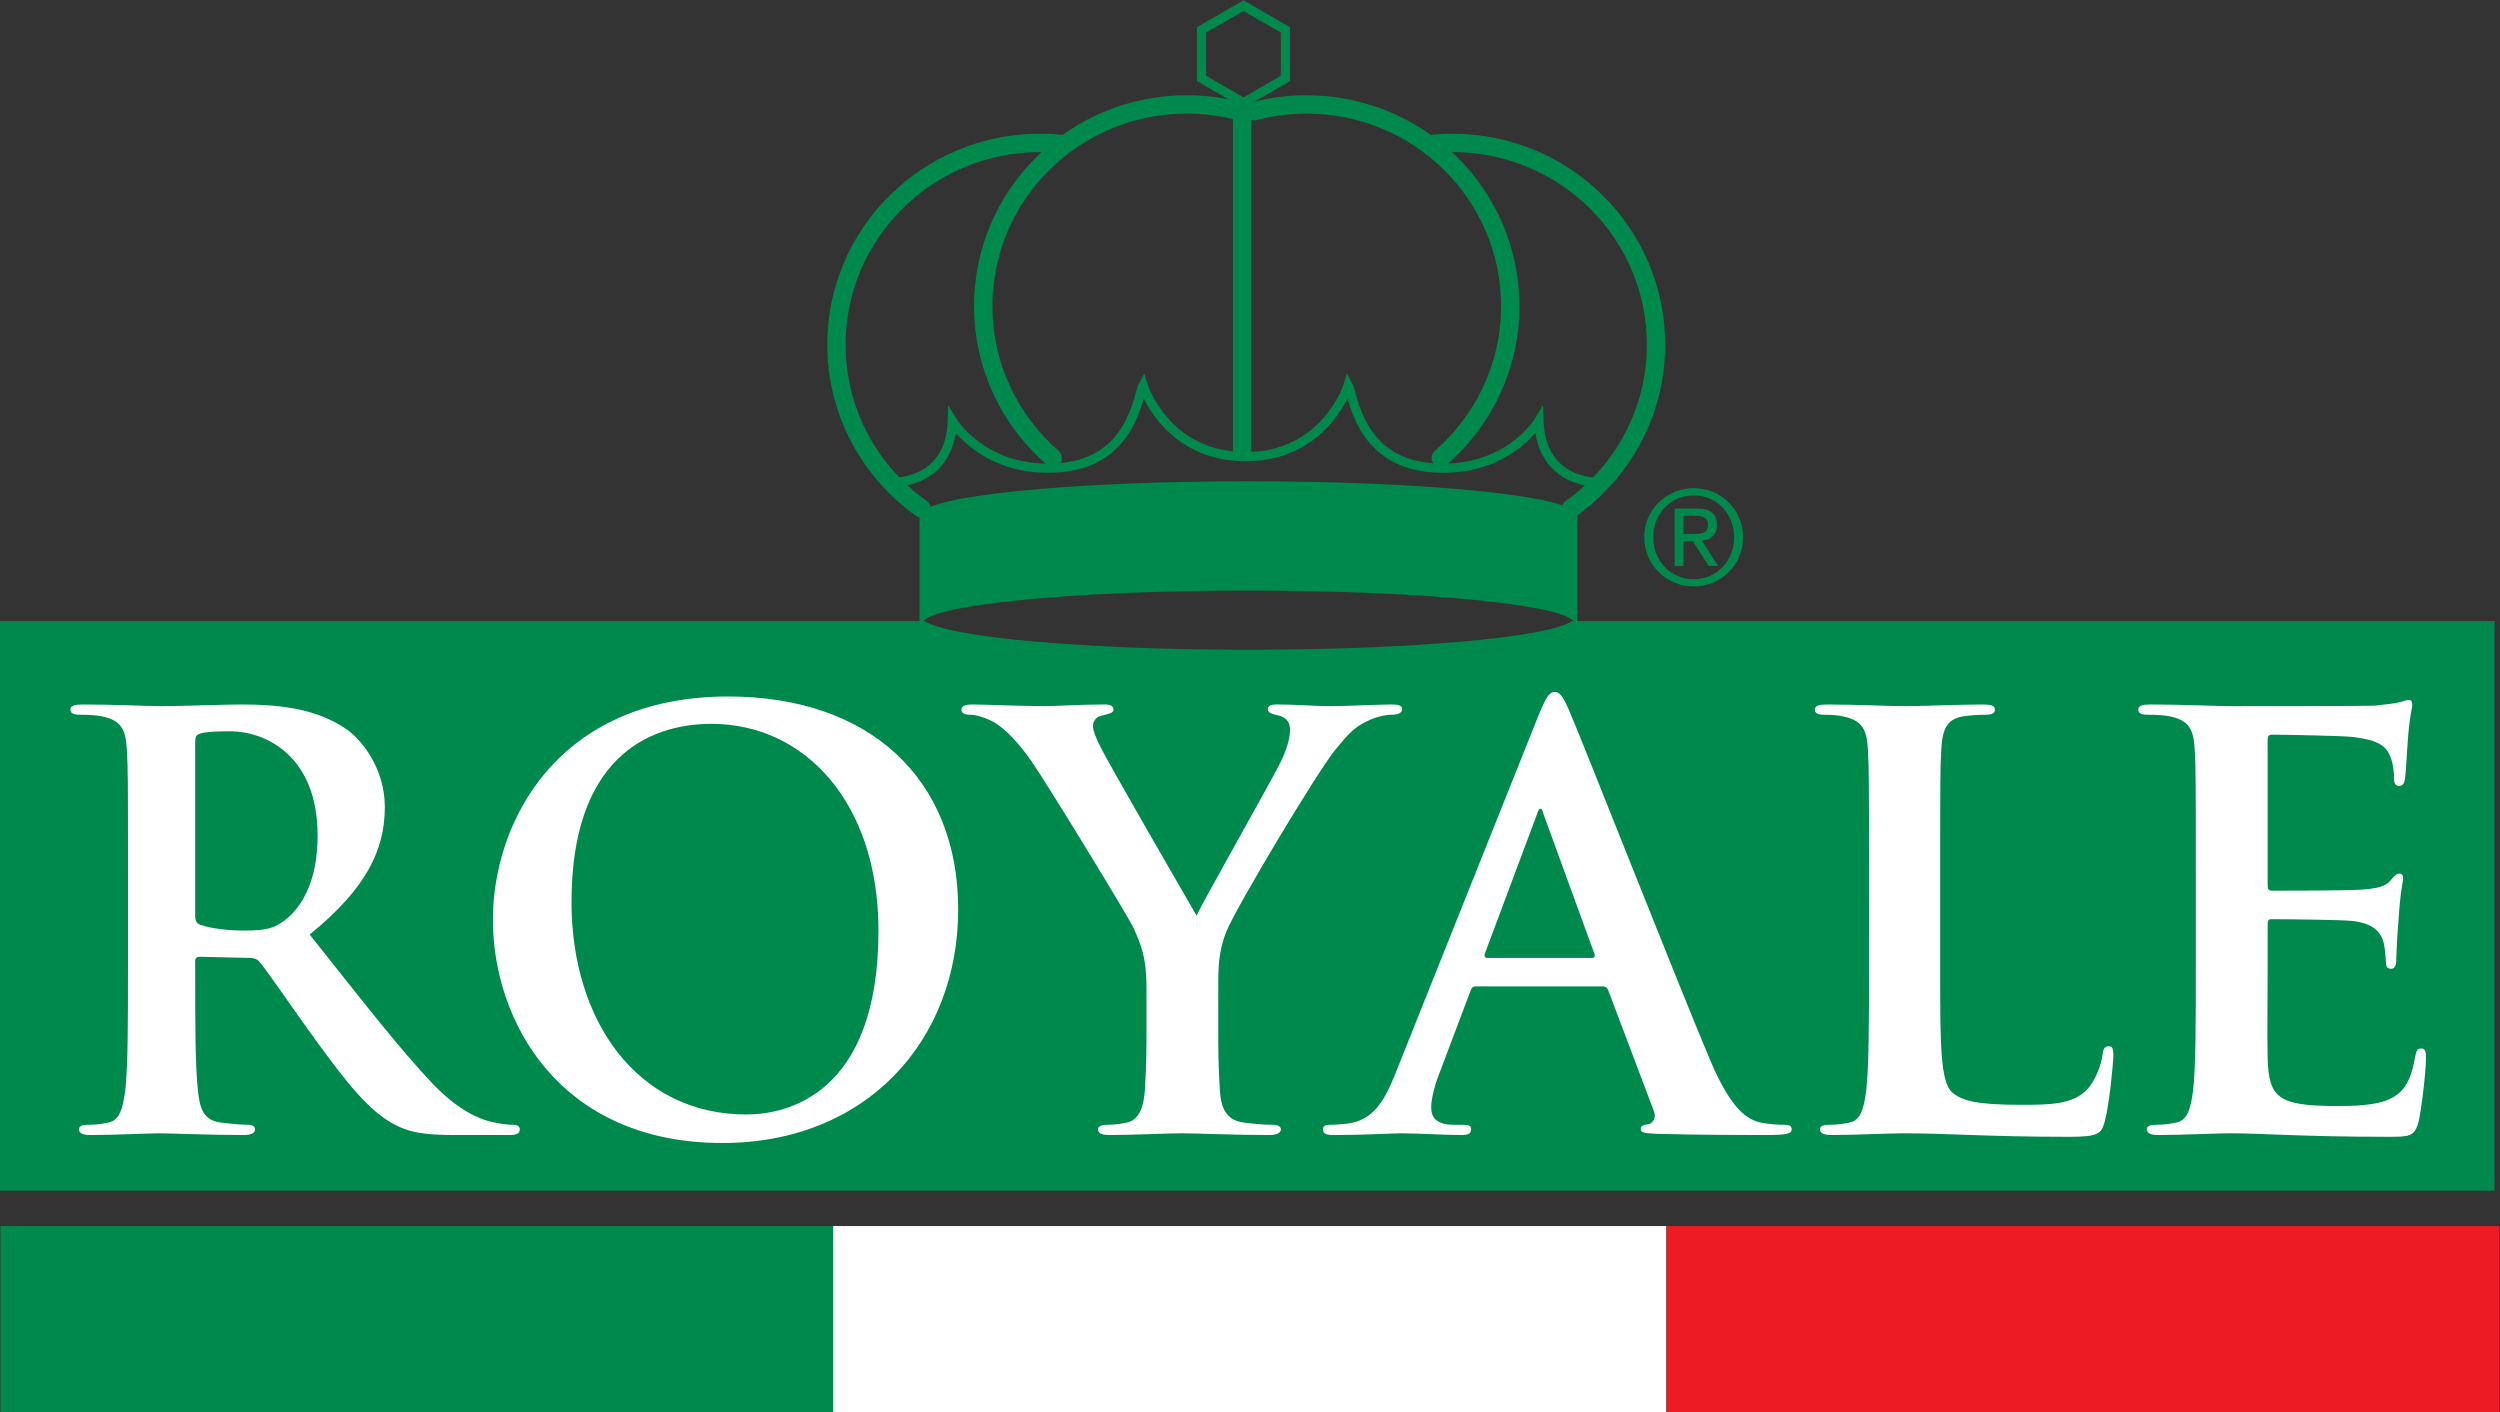 <?xml version="1.0" encoding="UTF-8" standalone="no"?>
<svg
   xmlns:dc="http://purl.org/dc/elements/1.1/"
   xmlns:cc="http://creativecommons.org/ns#"
   xmlns:rdf="http://www.w3.org/1999/02/22-rdf-syntax-ns#"
   xmlns:svg="http://www.w3.org/2000/svg"
   xmlns="http://www.w3.org/2000/svg"
   viewBox="0 0 239.373 135.24"
   height="135.24"
   width="239.373"
   xml:space="preserve"
   id="svg2"
   version="1.1"><rect x="0" y="0" width="239.373" height="135.24" fill="#333333" stroke="none"/><defs
     id="defs6" /><g
     transform="matrix(1.333,0,0,-1.333,0,135.24)"
     id="g10"><g
       transform="scale(0.1)"
       id="g12"><path
         id="path14"
         style="fill:#00894d;fill-opacity:1;fill-rule:nonzero;stroke:none"
         d="m 0,568.395 h 664.27 c 16.988,-11.633 114.589,-20.567 232.421,-20.567 117.849,0 215.459,8.934 232.449,20.567 h 662.65 V 159.301 H 0 v 409.094" /><path
         id="path16"
         style="fill:#ffffff;fill-opacity:1;fill-rule:nonzero;stroke:none"
         d="m 91.934,317.902 c 0,-37.644 0,-69.953 -2.043,-87.168 -1.648,-11.836 -3.691,-20.808 -11.883,-22.468 -3.672,-0.813 -8.598,-1.653 -14.734,-1.653 -4.887,0 -6.527,-1.23 -6.527,-3.261 0,-2.832 2.859,-4.09 8.188,-4.09 16.363,0 42.125,1.258 49.906,1.258 6.144,0 36.406,-1.258 60.14,-1.258 5.309,0 8.168,1.258 8.168,4.09 0,2.031 -1.664,3.261 -4.906,3.261 -4.926,0 -13.926,0.84 -20.043,1.653 -12.285,1.66 -14.742,10.632 -15.953,22.468 -2.051,17.215 -2.051,49.524 -2.051,87.547 v 5.766 c 0,2.449 1.215,3.262 3.262,3.262 l 35.598,-0.813 c 2.855,0 5.312,-0.43 7.383,-2.851 5.289,-6.141 24.121,-33.954 40.496,-56.473 22.906,-31.524 38.429,-50.695 56.027,-60.129 10.617,-5.715 20.859,-7.781 43.766,-7.781 h 38.875 c 4.906,0 7.761,0.855 7.761,4.09 0,2.031 -1.621,3.261 -4.906,3.261 -3.281,0 -6.945,0.43 -11.449,1.27 -6.121,1.191 -22.906,4.094 -45.813,27.765 -24.136,25.379 -52.355,61.805 -88.781,107.633 41.332,33.528 53.996,61.34 53.996,91.621 0,27.407 -16.355,48.266 -27.808,56.028 -22.09,15.14 -49.5,17.593 -75.286,17.593 -12.668,0 -43.757,-1.214 -57.668,-1.214 -8.589,0 -34.351,1.214 -56.042,1.214 -6.149,0 -9.004,-0.812 -9.004,-3.668 0,-2.878 2.457,-3.691 6.953,-3.691 5.719,0 12.691,-0.426 15.973,-1.234 13.48,-2.86 16.742,-9.41 17.555,-23.317 0.852,-13.086 0.852,-24.519 0.852,-86.726 v -71.985" /><path
         id="path18"
         style="fill:#00894d;fill-opacity:1;fill-rule:nonzero;stroke:none"
         d="M 140.195,481.926 V 357.59 c 0,-4.52 0.809,-6.145 3.688,-7.352 8.574,-2.883 20.859,-4.101 31.097,-4.101 16.336,0 21.668,1.621 29.024,6.933 12.266,9.024 24.141,27.832 24.141,61.375 0,58.078 -38.454,74.832 -62.567,74.832 -10.262,0 -17.598,-0.379 -21.695,-1.621 -2.879,-0.797 -3.688,-2.449 -3.688,-5.73" /><path
         id="path20"
         style="fill:#ffffff;fill-opacity:1;fill-rule:nonzero;stroke:none"
         d="m 518.906,193.547 c 103.903,0 169.356,74.043 169.356,167.734 0,93.672 -63.403,152.981 -165.262,152.981 -122.738,0 -168.949,-90.41 -168.949,-160.364 0,-72.421 47.449,-160.351 164.855,-160.351" /><path
         id="path22"
         style="fill:#00894d;fill-opacity:1;fill-rule:nonzero;stroke:none"
         d="m 536.078,214.016 c 28.664,0 94.93,13.879 94.93,132.121 0,91.64 -52.785,148.476 -119.879,148.476 -47.027,0 -100.621,-26.172 -100.621,-128.027 0,-85.117 47.047,-152.57 125.57,-152.57" /><path
         id="path24"
         style="fill:#ffffff;fill-opacity:1;fill-rule:nonzero;stroke:none"
         d="m 823.516,271.672 c 0,-6.524 0,-23.723 -1.215,-40.93 -0.836,-11.851 -4.5,-20.808 -12.692,-22.476 -3.691,-0.813 -8.593,-1.645 -14.308,-1.645 -4.524,0 -6.571,-1.238 -6.571,-3.258 0,-3.261 3.29,-4.093 9,-4.093 15.141,0 40.926,1.25 51.141,1.25 11.07,0 36.832,-1.25 62.594,-1.25 5.332,0 8.574,1.25 8.574,4.093 0,2.02 -2.019,3.258 -6.523,3.258 -5.715,0 -14.715,0.832 -20.453,1.645 -12.286,1.668 -15.977,10.625 -16.805,22.476 -1.199,17.207 -1.199,34.406 -1.199,40.93 v 33.594 c 0,13.449 0,26.125 6.125,40.879 7.382,17.597 64.668,113.691 78.144,130.07 8.992,11.023 13.496,15.957 22.09,20.027 6.141,3.285 13.887,4.926 18.008,4.926 4.524,0 7.784,1.234 7.784,4.098 0,2.453 -2.86,3.261 -7.366,3.261 -7.762,0 -34.754,-1.214 -43.758,-1.214 -11.887,0 -25,1.214 -38.477,1.214 -4.902,0 -6.929,-0.808 -6.929,-3.691 0,-2.434 3.668,-3.262 7.34,-4.094 6.941,-1.621 8.593,-6.121 8.593,-10.215 0,-5.308 -1.652,-12.261 -5.722,-21.257 -5.735,-12.676 -57.282,-102.676 -61.371,-112.5 -6.532,11.445 -63.817,110.019 -69.551,122.304 -2.86,5.711 -4.91,10.645 -4.91,13.906 0,3.262 2.05,6.547 5.718,7.379 6.145,1.621 9,2.043 9,4.477 0,2.477 -2.047,3.691 -6.121,3.691 -18.402,0 -35.187,-1.214 -43.781,-1.214 -13.48,0 -44.172,1.214 -51.527,1.214 -4.93,0 -7.785,-1.214 -7.785,-3.691 0,-2.856 2.855,-3.668 6.14,-3.668 4.906,0 11.863,-2.449 17.192,-5.305 7.785,-4.504 17.976,-14.738 28.191,-29.867 14.336,-21.277 69.164,-111.305 72.023,-117.801 5.313,-11.882 9.407,-20.879 9.407,-42.929 v -33.594" /><path
         id="path26"
         style="fill:#ffffff;fill-opacity:1;fill-rule:nonzero;stroke:none"
         d="m 1577.25,317.902 c 0,-37.644 0,-69.953 -2.02,-87.168 -1.65,-11.836 -3.7,-20.808 -11.86,-22.468 -3.72,-0.813 -8.57,-1.653 -14.75,-1.653 -4.9,0 -6.54,-1.23 -6.54,-3.261 0,-2.832 2.88,-4.09 8.17,-4.09 16.38,0 42.14,1.258 51.57,1.258 24.1,0 51.52,-2.52 113.31,-2.52 15.54,0 19.24,0 22.1,10.684 2.02,8.156 5.33,36.007 5.33,45.41 0,4.07 0,7.336 -3.31,7.336 -2.83,0 -3.64,-1.621 -4.5,-6.125 -2.83,-16.778 -7.77,-25.352 -18.41,-30.266 -10.6,-4.922 -27.8,-4.922 -38.43,-4.922 -41.74,0 -48.26,6.145 -49.07,34.375 -0.4,11.836 0,49.485 0,63.41 v 32.336 c 0,2.45 0.38,4.071 2.43,4.071 9.81,0 50.33,-0.411 58.08,-1.239 15.13,-1.625 20.88,-7.765 22.9,-15.949 1.24,-5.312 1.24,-10.625 1.67,-14.719 0,-2.047 0.81,-3.687 3.66,-3.687 3.67,0 3.67,4.5 3.67,7.781 0,2.844 0.83,19.219 1.64,27.402 1.24,20.887 3.28,27.415 3.28,29.864 0,2.453 -1.23,3.281 -2.85,3.281 -2.07,0 -3.69,-2.07 -6.57,-5.332 -3.64,-4.094 -9.79,-5.313 -19.62,-6.121 -9.43,-0.805 -56.44,-0.805 -65.43,-0.805 -2.48,0 -2.86,1.613 -2.86,4.477 v 103.496 c 0,2.859 0.81,4.101 2.86,4.101 8.16,0 51.11,-0.812 58.07,-1.64 20.46,-2.461 24.53,-7.364 27.41,-14.719 2.04,-4.93 2.45,-11.855 2.45,-14.734 0,-3.672 0.81,-5.743 3.69,-5.743 2.85,0 3.66,2.45 4.09,4.5 0.81,4.903 1.64,22.93 2.05,27.004 1.21,18.828 3.24,23.735 3.24,26.59 0,2.051 -0.4,3.668 -2.43,3.668 -2.05,0 -4.5,-1.215 -6.55,-1.617 -3.28,-0.809 -9.8,-1.645 -17.6,-2.457 -7.75,-0.402 -89.19,-0.402 -102.25,-0.402 -11.48,0 -37.24,1.214 -58.91,1.214 -6.12,0 -9.02,-0.812 -9.02,-3.668 0,-2.878 2.45,-3.691 6.95,-3.691 5.73,0 12.69,-0.426 15.98,-1.234 13.47,-2.86 16.79,-9.41 17.57,-23.317 0.81,-13.086 0.81,-24.519 0.81,-86.726 v -71.985" /><path
         id="path28"
         style="fill:#ffffff;fill-opacity:1;fill-rule:nonzero;stroke:none"
         d="m 1393.63,389.895 c 0,62.187 0,73.632 0.81,86.726 0.83,14.32 4.13,21.266 15.17,23.293 4.9,0.828 11.46,1.234 15.93,1.234 4.93,0 7.38,0.813 7.38,3.692 0,2.883 -2.83,3.668 -8.59,3.668 -15.94,0 -45.81,-1.192 -55.65,-1.192 -11.02,0 -36.81,1.192 -56.05,1.192 -6.12,0 -8.98,-0.785 -8.98,-3.668 0,-2.879 2.48,-3.692 6.96,-3.692 5.31,0 10.23,-0.406 13.47,-1.234 13.53,-2.836 16.81,-9.387 17.62,-23.293 0.79,-13.094 0.79,-24.539 0.79,-86.726 V 317.91 c 0,-37.644 0,-69.949 -2.05,-87.168 -1.59,-11.851 -3.66,-20.828 -11.83,-22.469 -3.69,-0.839 -8.62,-1.652 -14.71,-1.652 -4.93,0 -6.56,-1.258 -6.56,-3.258 0,-2.851 2.87,-4.093 8.2,-4.093 16.33,0 42.12,1.242 51.54,1.242 33.13,0 60.13,-2.524 119.03,-2.524 21.26,0 23.31,2.114 25.76,11.098 3.26,11.875 6.15,42.519 6.15,47.039 0,4.883 -0.41,6.934 -3.27,6.934 -3.28,0 -4.09,-2.43 -4.5,-6.106 -0.83,-7.781 -5.74,-19.226 -10.64,-24.558 -10.24,-11.075 -26.19,-11.434 -47.86,-11.434 -31.94,0 -42.55,2.859 -49.5,8.973 -8.62,7.382 -8.62,35.625 -8.62,87.976 v 71.985" /><path
         id="path30"
         style="fill:#ffffff;fill-opacity:1;fill-rule:nonzero;stroke:none"
         d="m 1151.15,306.027 c 2.04,0 3.28,-0.781 4.07,-2.879 l 32.76,-86.671 c 2.03,-4.922 -0.83,-8.614 -3.69,-9.422 -4.07,-0.434 -5.73,-1.242 -5.73,-3.692 0,-2.851 4.92,-2.851 12.25,-3.261 32.75,-0.832 62.62,-0.832 77.34,-0.832 15.14,0 18.8,0.832 18.8,4.093 0,2.832 -2.04,3.258 -5.3,3.258 -4.93,0 -11.04,0.434 -17.17,1.645 -8.57,2.07 -20.46,7.793 -36,44.617 -26.18,62.148 -91.66,229.055 -101.48,251.57 -4.07,9.387 -6.52,13.078 -10.21,13.078 -4.09,0 -6.53,-4.504 -11.48,-16.355 L 1002.65,244.238 c -8.166,-20.425 -15.931,-34.324 -34.787,-36.785 -3.281,-0.398 -8.957,-0.832 -12.648,-0.832 -3.281,0 -4.922,-0.808 -4.922,-3.258 0,-3.261 2.453,-4.093 7.785,-4.093 21.258,0 43.762,1.242 48.262,1.242 12.66,0 30.28,-1.242 43.36,-1.242 4.5,0 6.97,0.832 6.97,4.093 0,2.45 -1.26,3.258 -6.16,3.258 h -6.12 c -12.72,0 -16.38,5.332 -16.38,12.699 0,4.918 2.04,14.707 6.14,24.918 l 22.09,58.508 c 0.86,2.5 1.65,3.281 3.69,3.281 h 91.22" /><path
         id="path32"
         style="fill:#00894d;fill-opacity:1;fill-rule:nonzero;stroke:none"
         d="m 1068.15,326.496 h 75.23 c 2.05,0 2.43,1.211 2.05,2.481 l -36.79,100.996 c -0.45,1.64 -0.86,3.691 -2.1,3.691 -1.23,0 -2.02,-2.051 -2.42,-3.691 l -37.66,-100.645 c -0.38,-1.621 0,-2.832 1.69,-2.832" /><path
         id="path34"
         style="fill:none;stroke:#00894d;stroke-width:13.17;stroke-linecap:round;stroke-linejoin:round;stroke-miterlimit:3.864;stroke-dasharray:none;stroke-opacity:1"
         d="m 1128.55,649.363 c 36.92,26.297 60.97,69.207 60.97,117.668 0,79.992 -65.5,144.879 -146.35,144.879 -5.39,0 -10.75,-0.312 -16.01,-0.875 M 661.809,649.363 c -36.926,26.297 -60.985,69.207 -60.985,117.668 0,79.992 65.5,144.879 146.301,144.879 5.445,0 10.801,-0.312 16.066,-0.875 m -7.023,-225.336 c -30.574,26.574 -49.926,65.543 -49.926,108.965 0,80.035 65.496,144.879 146.317,144.879 13.05,0 25.718,-1.688 37.754,-4.883 M 1034.89,685.699 c 30.59,26.574 49.92,65.543 49.92,108.965 0,80.035 -65.5,144.879 -146.322,144.879 -13.027,0 -25.675,-1.688 -37.734,-4.883" /><path
         id="path36"
         style="fill:none;stroke:#00894d;stroke-width:6.59;stroke-linecap:butt;stroke-linejoin:miter;stroke-miterlimit:3.864;stroke-dasharray:none;stroke-opacity:1"
         d="m 893.172,1010.5 30.168,-17.41 v -34.856 l -30.168,-17.41 -30.152,17.41 V 993.09 Z M 639.883,668.098 c 0,0 42.508,-2.407 44.144,44.125 0,0 23.157,-38.614 78.551,-33.504 51.258,4.726 55.192,53.551 58.41,59.199 0,0 16.133,-51.367 73.735,-51.367 57.621,0 73.726,51.367 73.726,51.367 3.223,-5.648 7.156,-54.473 58.441,-59.199 55.42,-5.11 78.54,33.504 78.54,33.504 1.62,-46.532 44.1,-44.125 44.1,-44.125 l -23.12,-26.368 -226.043,13.59 -146.656,-8.754 -81.676,-7.265 z" /><path
         id="path38"
         style="fill:#00894d;fill-opacity:1;fill-rule:nonzero;stroke:none"
         d="m 661.738,643.445 c 0,13.368 105.145,24.188 234.942,24.188 129.81,0 235.06,-10.82 235.06,-24.188 v -76.05 c 0,13.363 -105.25,24.191 -235.06,24.191 -129.797,0 -234.942,-10.828 -234.942,-24.191 v 76.05" /><path
         id="path40"
         style="fill:none;stroke:#00894d;stroke-width:2.46;stroke-linecap:round;stroke-linejoin:round;stroke-miterlimit:3.864;stroke-dasharray:none;stroke-opacity:1"
         d="m 661.738,643.445 c 0,13.368 105.145,24.188 234.942,24.188 129.81,0 235.06,-10.82 235.06,-24.188 v -76.05 c 0,13.363 -105.25,24.191 -235.06,24.191 -129.797,0 -234.942,-10.828 -234.942,-24.191 z" /><path
         id="path42"
         style="fill:none;stroke:#00894d;stroke-width:13.17;stroke-linecap:butt;stroke-linejoin:miter;stroke-miterlimit:3.864;stroke-dasharray:none;stroke-opacity:1"
         d="M 892.191,940.816 V 686.547" /><path
         id="path44"
         style="fill:#00894d;fill-opacity:1;fill-rule:nonzero;stroke:none"
         d="m 1181.06,628.797 c 0,-20.301 16.25,-35.484 35.59,-35.484 19.24,0 35.39,15.183 35.39,35.484 0,19.91 -16.15,35.121 -35.39,35.121 -19.34,0 -35.59,-15.211 -35.59,-35.121 m 6.43,0 c 0,16.894 12.65,29.922 29.16,29.922 16.34,0 28.96,-13.028 28.96,-29.922 0,-17.281 -12.62,-30.309 -28.96,-30.309 -16.51,0 -29.16,13.028 -29.16,30.309 m 15.37,-20.774 h 6.41 v 17.735 h 6.8 l 11.25,-17.735 h 6.88 l -11.79,18.231 c 6.13,0.648 10.85,3.777 10.85,11.223 0,7.945 -4.62,11.793 -14.42,11.793 h -15.98 z m 6.41,36.071 h 8.53 c 4.32,0 9.05,-0.856 9.05,-6.348 0,-6.5 -5.2,-6.793 -10.87,-6.793 h -6.71 v 13.141" /><path
         id="path46"
         style="fill:#ed1c24;fill-opacity:1;fill-rule:nonzero;stroke:none"
         d="M 1795.3,0 H 1197.01 V 133.879 H 1795.3 V 0" /><path
         id="path48"
         style="fill:#00894d;fill-opacity:1;fill-rule:nonzero;stroke:none"
         d="M 598.617,0 H 0.301 V 133.879 H 598.617 V 0" /><path
         id="path50"
         style="fill:#ffffff;fill-opacity:1;fill-rule:nonzero;stroke:none"
         d="M 1196.81,0 H 598.488 V 133.879 H 1196.81 V 0" /></g></g></svg>